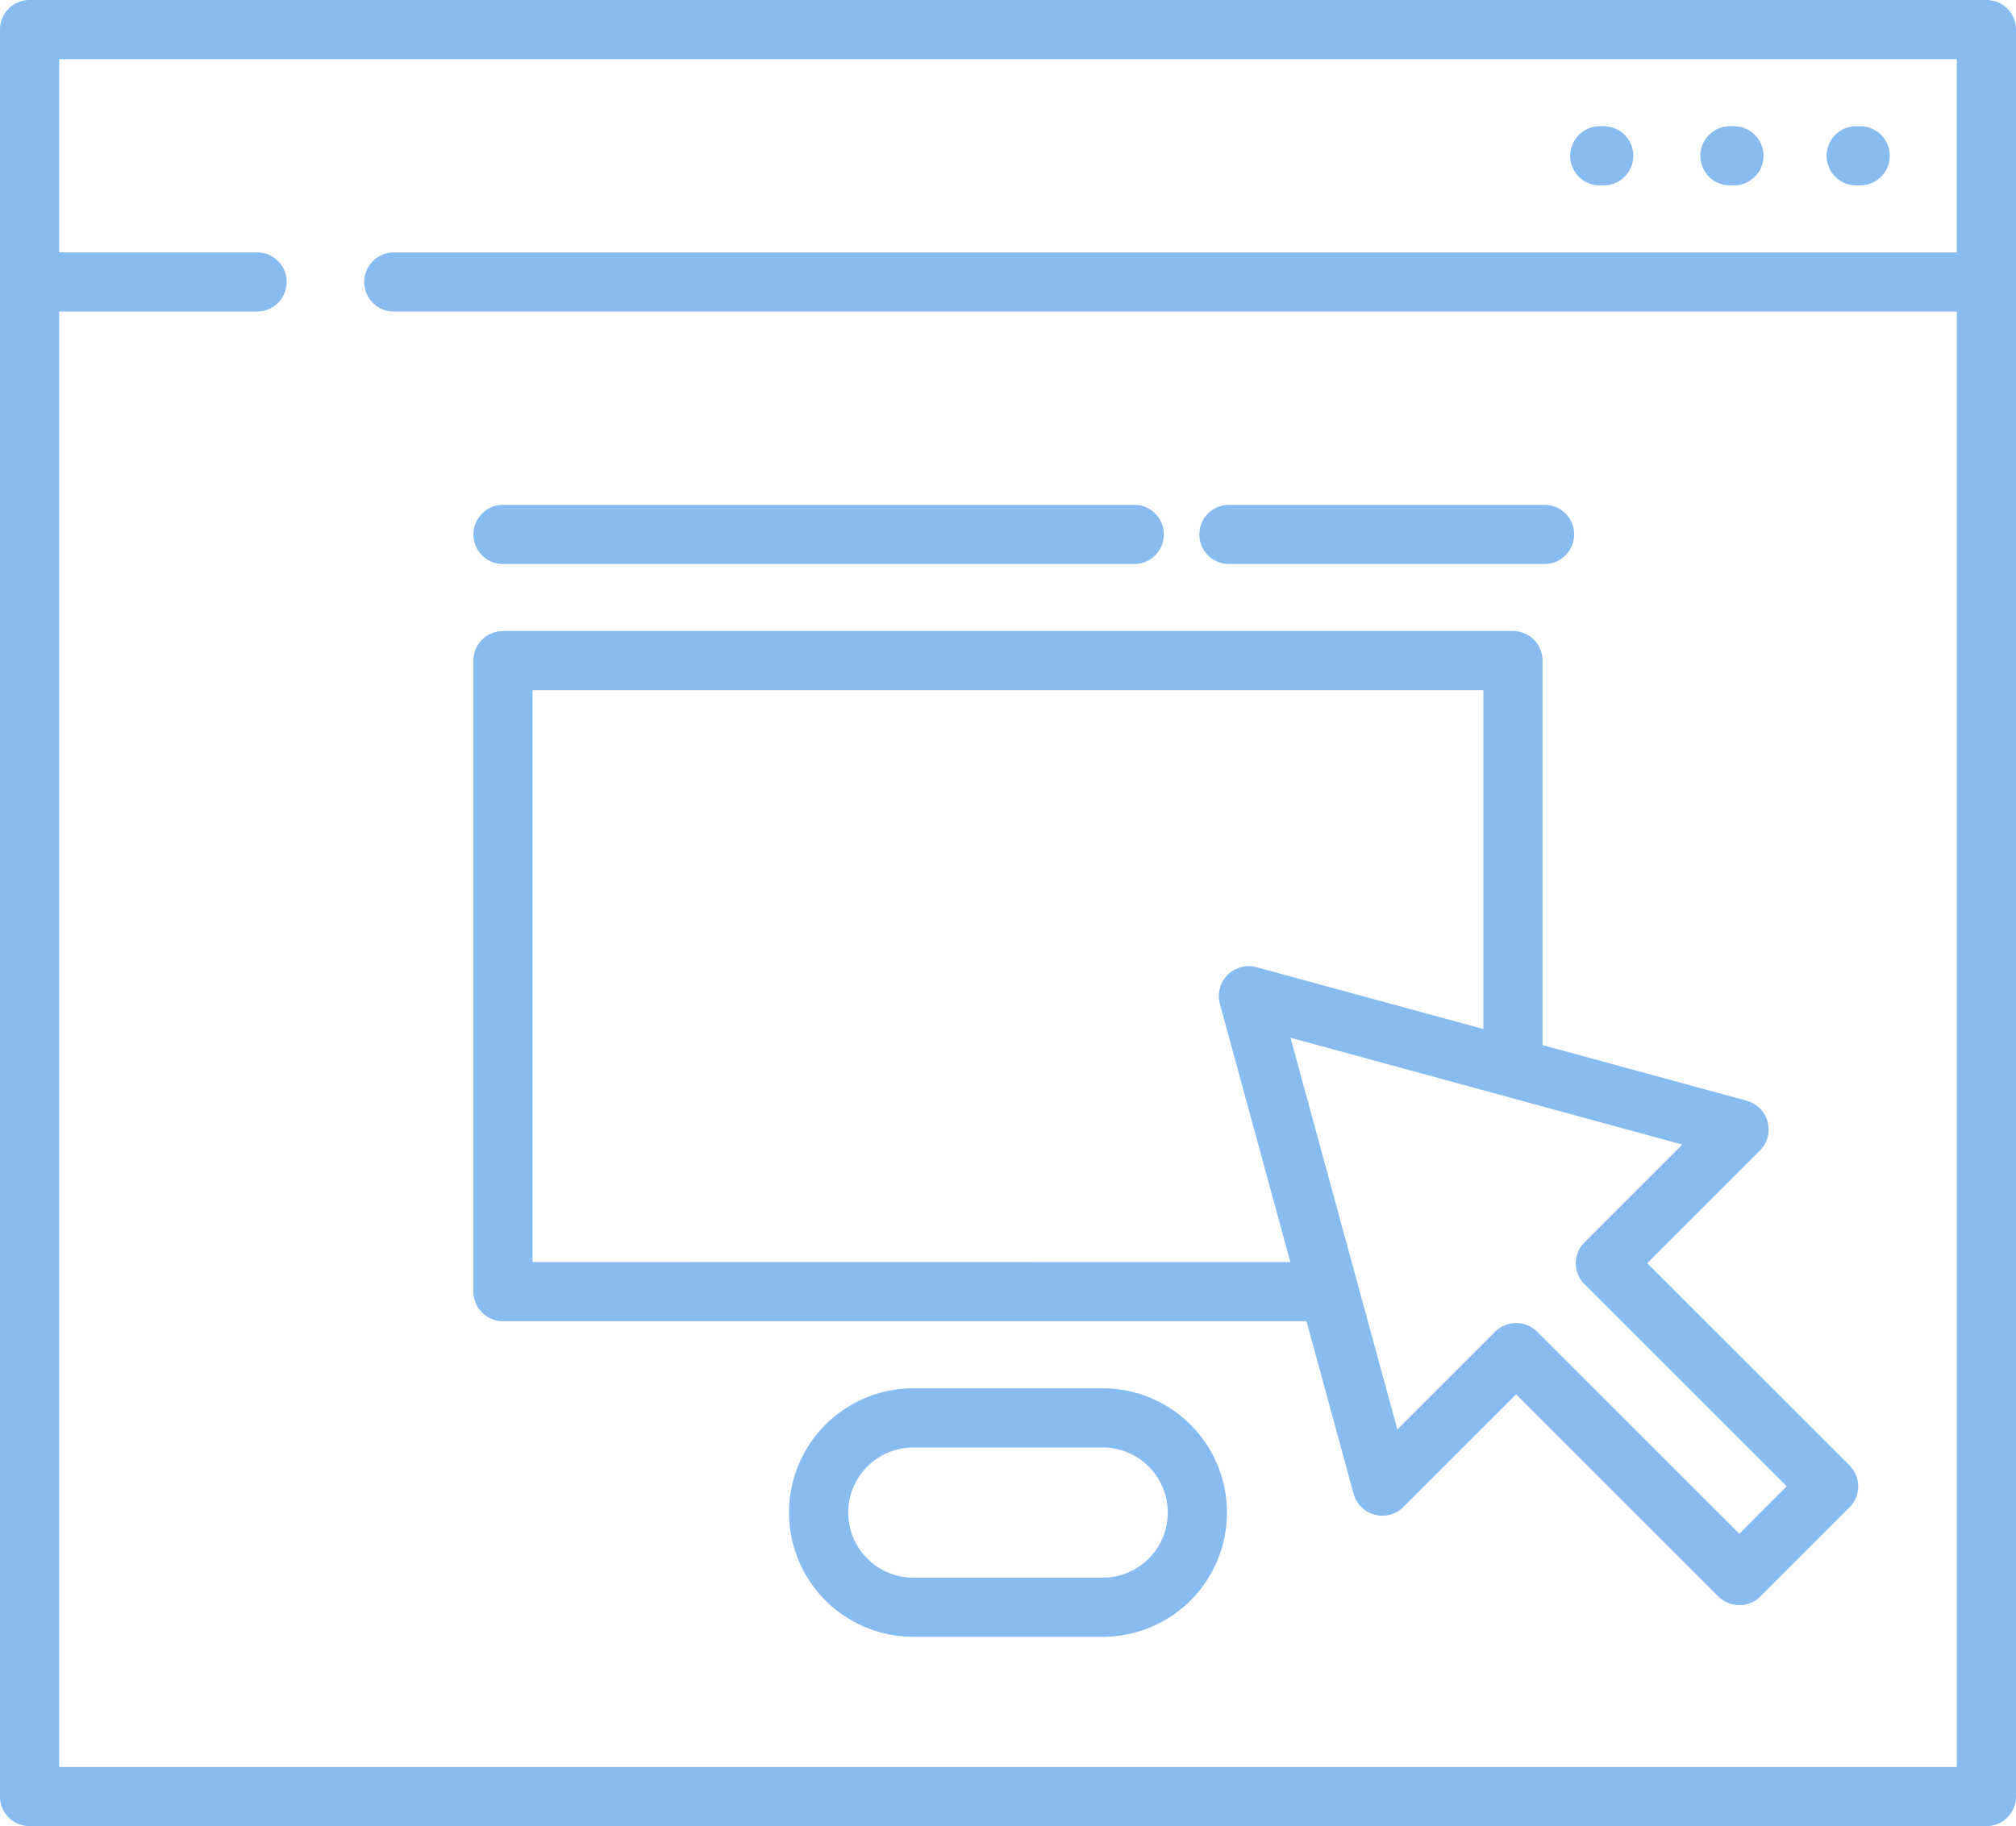 <svg xmlns="http://www.w3.org/2000/svg" width="84.612" height="76.664" viewBox="0 0 84.612 76.664"><g transform="translate(0 -24.047)"><path d="M83.37,24.047H1.242A1.242,1.242,0,0,0,0,25.289v74.18a1.242,1.242,0,0,0,1.242,1.242H83.37a1.242,1.242,0,0,0,1.242-1.242V25.289A1.242,1.242,0,0,0,83.37,24.047ZM2.484,98.227v-61.1H10.79a1.242,1.242,0,0,0,0-2.484H2.484V26.531H82.128v8.113H16.53a1.242,1.242,0,0,0,0,2.484h65.6v61.1Z" fill="#88bbf0"/><path d="M213.555,376.736h-7.948a5.216,5.216,0,1,0,0,10.432h7.948a5.216,5.216,0,1,0,0-10.432Zm0,7.948h-7.948a2.732,2.732,0,0,1,0-5.464h7.948a2.732,2.732,0,0,1,0,5.464Z" transform="translate(-167.275 -294.405)" fill="#88bbf0"/><path d="M433.085,58.594h.166a1.242,1.242,0,1,0,0-2.484h-.166a1.242,1.242,0,1,0,0,2.484Z" transform="translate(-360.478 -26.764)" fill="#88bbf0"/><path d="M465.148,58.594h.166a1.242,1.242,0,0,0,0-2.484h-.166a1.242,1.242,0,1,0,0,2.484Z" transform="translate(-387.242 -26.764)" fill="#88bbf0"/><path d="M400.021,58.594h.165a1.242,1.242,0,1,0,0-2.484h-.165a1.242,1.242,0,1,0,0,2.484Z" transform="translate(-332.878 -26.764)" fill="#88bbf0"/><path d="M169.5,210.9l4.742-4.742a1.254,1.254,0,0,0-.551-2.076l-8.585-2.341V185.6a1.242,1.242,0,0,0-1.242-1.242H121.477a1.242,1.242,0,0,0-1.242,1.242v26.493a1.242,1.242,0,0,0,1.242,1.242H155.2l1.98,7.26a1.254,1.254,0,0,0,2.076.551L164,216.406l8.488,8.488a1.254,1.254,0,0,0,1.756,0l3.747-3.747a1.242,1.242,0,0,0,0-1.756Zm-46.783-.05V186.844h39.905v14.223l-9.538-2.6a1.253,1.253,0,0,0-1.525,1.525l2.963,10.863Zm50.647,11.408-8.489-8.488a1.253,1.253,0,0,0-1.756,0l-4.107,4.107-4.485-16.445,16.445,4.485-4.107,4.107a1.242,1.242,0,0,0,0,1.756l8.488,8.488Z" transform="translate(-100.365 -133.82)" fill="#88bbf0"/><path d="M121.477,154.781H147.97a1.242,1.242,0,0,0,0-2.484H121.477a1.242,1.242,0,1,0,0,2.484Z" transform="translate(-100.365 -107.056)" fill="#88bbf0"/><path d="M305.837,154.781h13.246a1.242,1.242,0,1,0,0-2.484H305.837a1.242,1.242,0,1,0,0,2.484Z" transform="translate(-254.258 -107.056)" fill="#88bbf0"/></g></svg>